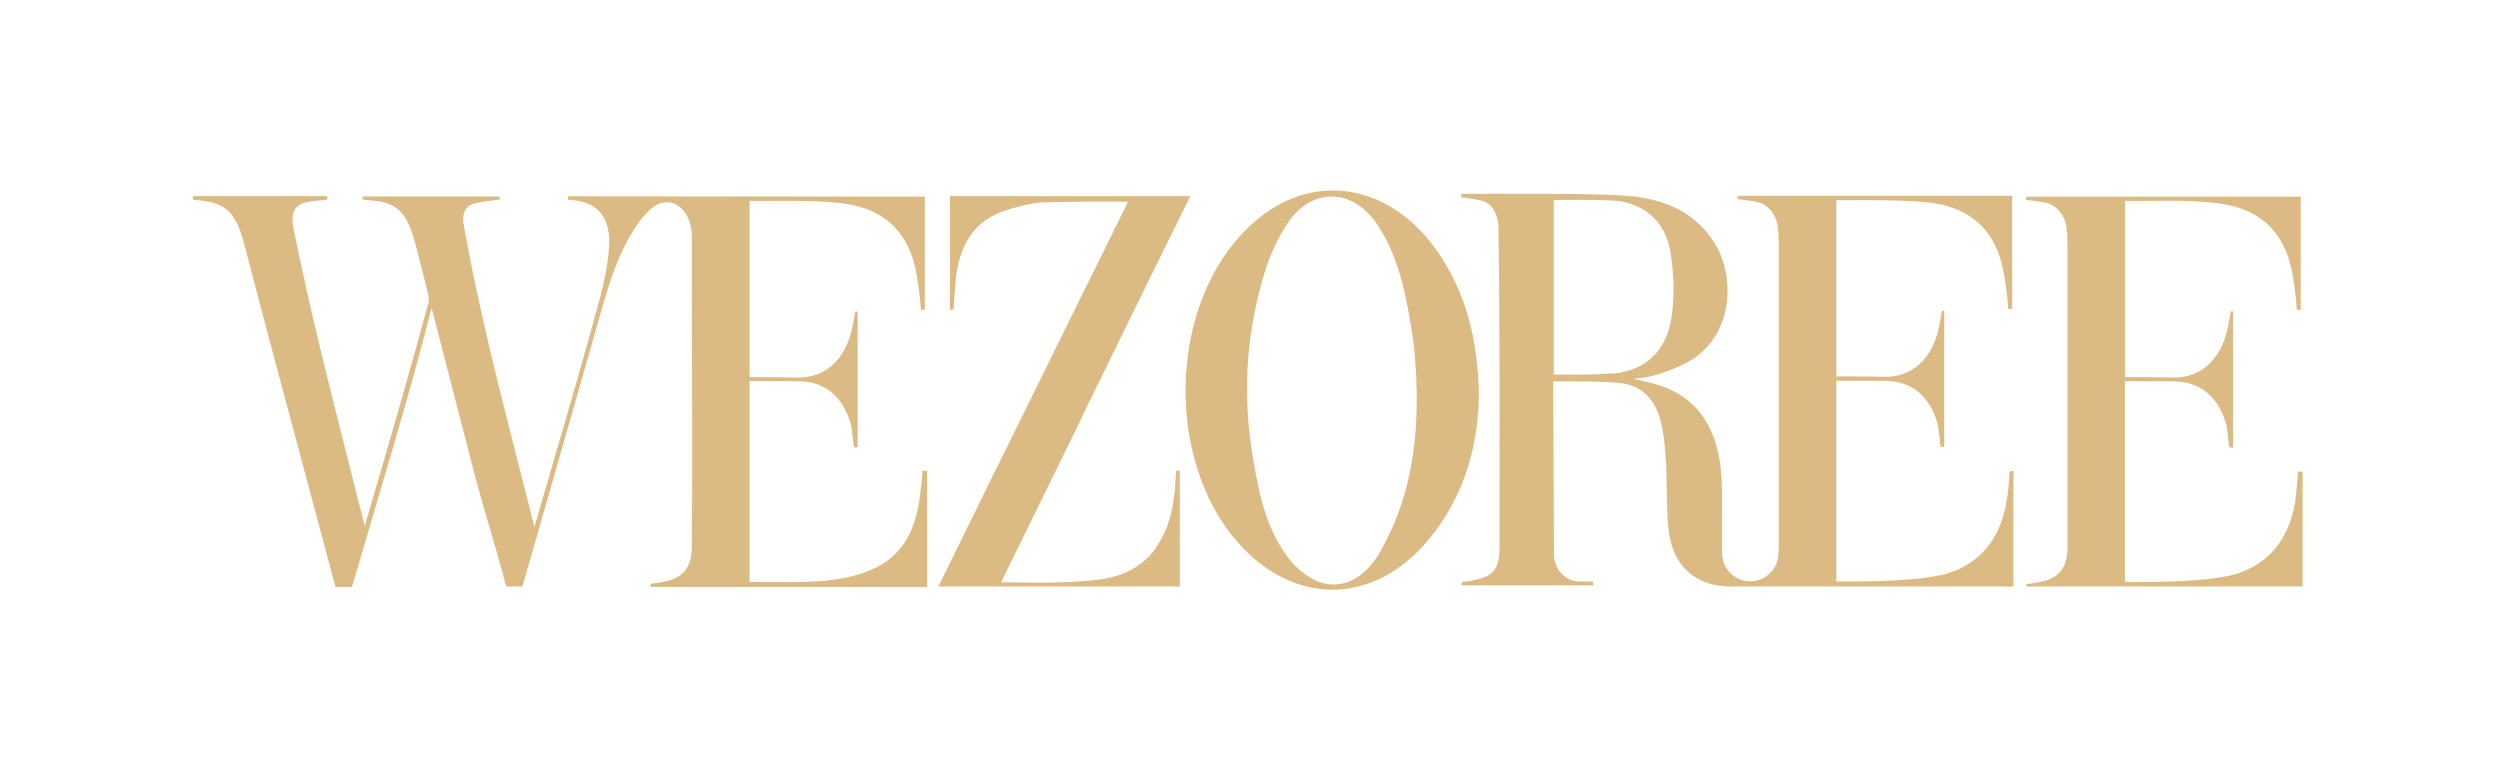 <?xml version="1.0" encoding="UTF-8"?>
<svg id="Layer_1" xmlns="http://www.w3.org/2000/svg" version="1.1" viewBox="0 0 1332.4 407.9">
  <!-- Generator: Adobe Illustrator 29.5.1, SVG Export Plug-In . SVG Version: 2.1.0 Build 141)  -->
  <defs>
    <style>
      .st0 {
        fill: #dbbb83;
        fill-rule: evenodd;
      }
    </style>
  </defs>
  <path class="st0" d="M765.8,133.6c-25.2-35.9-66.1-42.6-97.2-15.4-47.8,41.5-49.2,133.5-2.9,177.1,28.2,26.3,64.7,25.2,91.4-2.9,21.9-23.2,30.5-52.2,31.1-80.9-.4-30.9-7.1-55.9-22.3-77.8ZM735.7,293.8c-8.5,15-21.3,21.3-34.2,15.7-6-2.7-12.1-7.9-16.1-13.8-12.1-16.9-15.4-37.5-18.6-58-4.6-32.1-1.9-63.6,7.7-94.1,2.7-8.5,6.7-16.7,11.3-24,13.1-20.2,35.5-19.6,48.6.6,11.7,17.9,15.4,39,18.6,60.1.9,5.7,1.2,11.5,1.6,17h0c.2,3.4.3,6.8.4,10,.7,30.7-4.2,60.2-19.3,86.5Z"/>
  <path class="st0" d="M616.1,291.7c6.3-8.8,9-19.2,10-30.2.2-1.5.3-3.4.4-5.3.1-1.9.2-3.9.4-5.3h1.9v61.7h-128.7c19.2-39.2,38.5-78.2,57.8-117.3h0s0-.1,0-.1c14.4-29.2,28.9-58.4,43.3-87.7,0,0-.2,0-.5,0h0s0,0,0,0c-3.9,0-30.4-.2-45.2.4-5.6.2-14.6,2.5-20,4.4-15,5-23.2,16.3-25.7,33.4-.5,3-.8,7-1,10.9h0c-.2,2.8-.4,6.2-.6,8.5h-1.9v-60.6h128.1c-19.2,38.8-38.2,77.6-57.2,116.5h0s0,0,0,0h0c0,.1,0,.2,0,.2h0s0,.1,0,.1c-14.5,29.6-29.1,59.3-43.7,89.1,2,0,4,0,6,0,15.9.2,31.9.4,47.6-1.7,11.5-1.7,21.7-6.5,29.2-16.9Z"/>
  <path class="st0" d="M302.8,106.4h.2c.5.1,1.1.2,1.7.2.6,0,1.1.1,1.7.2,13.8,1.7,20,11.1,17.9,28.4-.8,7.5-2.3,15-4.2,22.3-8.2,30.4-16.9,60.3-25.7,90.4h0s0,0,0,0h0c-3.2,11-6.4,22-9.6,33-2.6-10.6-5.3-21.1-8-31.6-10.9-42.7-21.6-84.7-29.5-128.5-1.5-7.5.8-11.5,6.9-12.7,2.4-.5,4.8-.8,7.1-1.1,1.6-.2,3.2-.4,4.8-.6h.2v-1.7h-73v1.7c1.5.2,2.4.3,4.2.4,14,1,19.4,6.3,23.8,22.9,2.5,9.2,4.8,18.6,7.1,28h0c.2,1,.2,2.5,0,3.5-10.9,40.3-22.7,80.6-34,119.1-2.8-11.1-5.6-22.1-8.4-33.1h0c-10.5-41.4-20.9-82.4-29.4-124.6-2.1-10,.6-14,8.8-15.2,1.5-.2,3-.4,4.5-.5,1.5-.2,3-.3,4.5-.5v-1.9h-71.6v1.9c1.3.1,2,.2,3.6.4,13.8,1.4,19.3,6.3,23.7,23,10.8,41.7,21.8,82.5,32.8,123.6,5.3,19.7,10.6,39.5,15.9,59.4h8.8c.2-.8,9.1-30.9,13.5-45.9,10.1-34.1,20.1-67.8,28.9-102.9,7.4,28.7,14.8,57.2,22.1,85.6h0s0,0,0,0h0c2.8,11,5.9,21.4,8.9,31.8h0c3,10.2,6,20.5,8.8,31.2h8.6s17.1-59.3,25.4-88.5h0s0,0,0,0c6-21.1,12-42.3,18.2-63.9,3.7-12.5,8.5-25.8,14.1-34.9,5-8.7,10.9-15.8,16.5-17.1,2.4-.6,4-.4,5-.2,4.9,1.1,8.8,5.8,10.1,10.9.6,2.1,1,4.2,1,6.2v1.9c0,.8,0,1.5,0,2.3,0,18,0,36,.1,54,.1,36,.2,72-.1,108.1,0,10.2-4,16.3-13.8,18.4-2.7.6-5.4,1-8.1,1.3v1.7h147.3v-.3c0-8.7,0-40,0-61.6h-2.4c-.2,3.3-1.3,14.7-2.3,18.8-3.5,19.4-13.4,31.2-32.4,36.6-15,4.4-31,4-46.4,3.9-3.7,0-7.4-.1-11.1-.1v-107c6.5,0,19.6,0,19.6,0,0,0,7.4,0,11.1.4,12.1,1.9,19.2,9.8,22.9,21.3.7,2,1.1,5.5,1.4,8.7h0c.2,1.9.4,3.6.7,4.9h1.9v-72.4h-1.3c-.1.6-.2,1.2-.3,1.8h0s0,0,0,0c-.7,4-1.3,7.6-2.4,11.1-3.3,11.3-12.1,22.9-28.8,22.3-7.3-.2-24-.2-24.8-.2v-93.9c3.2,0,6.8,0,10.1,0,13-.1,29.9-.3,42.2,1.7,18.1,2.9,30.7,13.4,35.5,31.9,1.9,7.3,3.1,17.9,3.5,24.4h2.1v-60.3l-190.2-.2v1.9Z"/>
  <path class="st0" d="M1073.4,251.1h-2.4c-.1,4.4-.9,13.2-1.7,16.9-3.5,19.4-14,32.7-33,38.1-16.8,3.8-38.4,3.8-57.6,3.8v-107h16.7c1,0,1.9,0,2.9,0,3.8,0,7.4,0,11.1.4,12.1,1.9,19.2,9.8,22.9,21.3.3,1,.6,2.4.8,3.9.2,1.5.4,3.2.6,4.8h0c.2,1.9.4,3.6.6,4.9h1.9v-72.6h-1.2c0,.5-.2,1-.3,1.6v.3c0,0,0,0,0,0-.7,4-1.3,7.6-2.4,11-3.3,11.3-12.1,23-28.8,22.3-7.3-.2-24-.2-24.8-.2v-93.9c3.1,0-3.5,0,0,0,13.9-.1,40.2-.3,52.6,1.7,18.1,2.9,30.7,13.3,35.5,31.9,1.9,7.3,3.1,17.9,3.5,24.4h2.1v-60.3h-146.4v1.7c1.4.2,2.6.4,3.8.5,2.6.3,4.8.6,7.2,1.2,5.4,1.2,9.6,6.9,10.4,12.5.4,2.9.6,5.8.6,8.8v89.9c0,7.9,0,15.8,0,23.8v.3c0,16,0,32,0,48.1,0,1.4,0,2.7-.2,3.9-.1,8.1-6.8,14.7-15,14.7s-15-6.7-15-15v-8c0-4.3,0-8.6,0-12.8,0-5.8,0-11.6-.2-17.4-1.1-27.3-12.1-44.4-33.4-51.3-3-1-6.1-1.7-8.8-2.3-1.8-.4-3.5-.8-4.9-1.2,7.9-.2,17.9-3.3,27.3-7.9,14.8-7.3,23.1-22.1,22.9-39.6-.2-16.7-7.9-29.8-19.6-38.6-9.2-7.1-22.1-10.4-33.2-11.3-18.1-1.2-37.2-1.1-56-1.1-4.2,0-8.3,0-12.4,0h-20.7v1.9c4,.4,7.9,1,11.3,1.9,5,1.2,7.7,6.7,8.5,12.3.7,56,.7,97.8.6,143v.4c0,9.1,0,18.3,0,27.8.2,13.3-3.8,16.3-12.7,18.4-1.7.4-3.3.7-5,.9-.8.1-1.7.2-2.5.4v1.7h70.1v-2.1h-7.7c-7.3-.2-13.2-6.7-13.2-14.4l-.4-92.2c1.5,0-2,0,0,0,8.8,0,26.7-.2,36.3.9,11.7,1.5,18.8,9.8,21.3,21.7,1.5,6.7,2.1,13.6,2.5,20.4.3,4.8.3,9.6.4,14.4h0c.1,6.7.2,13.5.8,20,2,21.7,15,31.9,33.5,31.9h150.5c0-14.7,0-37.4,0-61.3ZM860,198.9c-7.9.8-16,.7-24.4.7-2.5,0-5,0-7.5,0v-93s29-.4,35.2.6c14.8,2.5,24.8,12.1,27.1,28,1.7,10.6,2.1,22.1.6,32.8-2.3,18.4-13.5,29.4-31.1,31.1Z"/>
  <path class="st0" d="M1080,312.6h147.2v-61.3h-2.4c-.2,2.9-1.2,14.1-1.7,16.9-3.5,19.4-14,32.8-33,38.2-16.8,3.8-38.4,3.8-57.6,3.8v-107h16.7c1,0,1.9,0,2.9,0,3.8,0,7.4,0,11.1.4,12.1,1.9,19.2,9.8,22.9,21.3.7,2,1.1,5.5,1.4,8.7h0c.2,1.9.4,3.7.7,4.9h1.9v-72.6h-1.2c0,.5-.2,1-.3,1.6v.3s0,0,0,0c-.7,4-1.3,7.6-2.4,11.1-3.3,11.3-12.1,22.9-28.8,22.3-7.3-.2-24-.2-24.8-.2v-93.9c3.1,0,6.9,0,10.3,0,13.9-.2,29.8-.3,42.2,1.7,18.1,2.9,30.7,13.4,35.5,31.9,1.9,7.3,3.1,17.9,3.5,24.4h2.1v-60.3h-146.4v1.7c1.4.2,2.6.4,3.8.5,2.6.3,4.8.6,7.3,1.2,5.4,1.3,9.6,6.9,10.4,12.5.4,2.9.6,5.8.6,8.8v89.9c0,7.9,0,15.9,0,23.8h0v.2h0c0,16,0,32.1,0,48.2,0,10.2-4,16.3-13.8,18.4-2.7.6-5.4,1-8.1,1.3v1.7Z"/>
</svg>